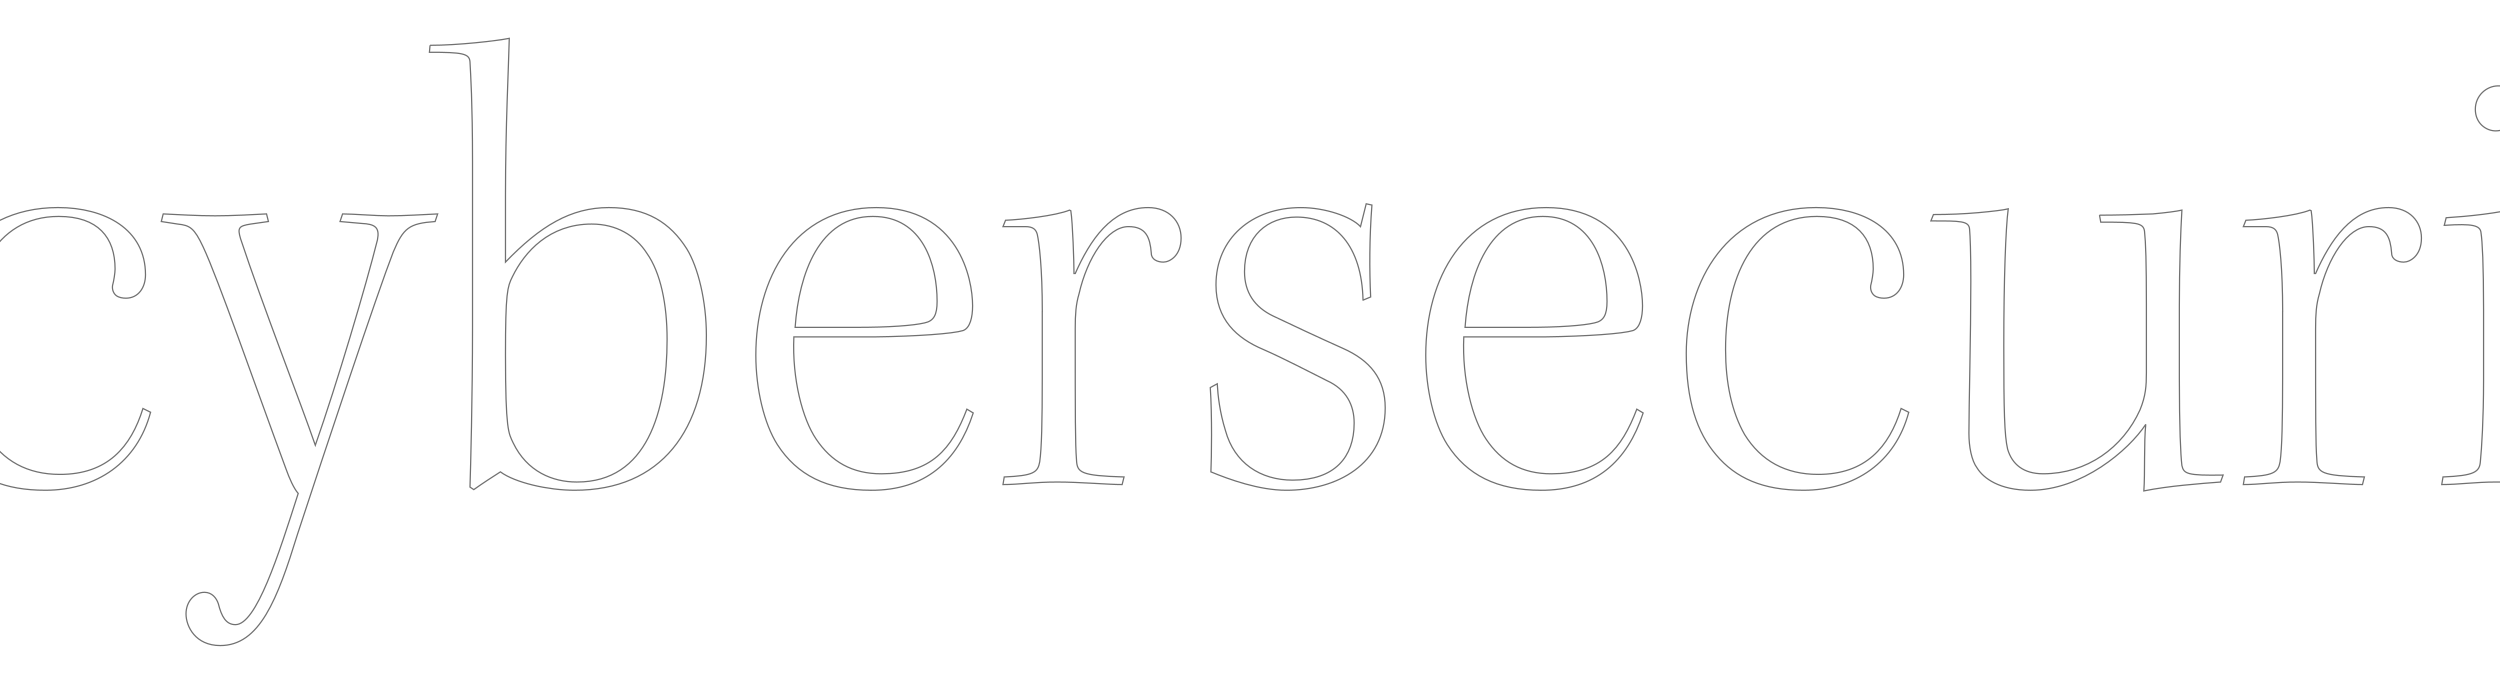 <?xml version="1.0" encoding="UTF-8"?><svg id="a" xmlns="http://www.w3.org/2000/svg" viewBox="0 0 1980 540"><g id="b" style="fill:none; isolation:isolate;"><g style="fill:none; isolation:isolate;"><path d="m119.24,326.54c-10.54,39.66-42.67,61.74-83.33,61.74-32.13,0-53.71-9.54-69.27-28.11-15.06-17.57-23.59-42.67-23.59-80.32,0-56.72,32.13-115.46,102.91-115.46,37.15,0,69.27,17.07,69.27,53.21,0,10.04-5.52,18.57-15.56,18.57-2.51,0-5.52-.5-7.53-2.01-2.01-1.51-3.51-4.52-3.01-8.03,1-3.51,2.01-10.04,2.01-13.05,0-25.1-13.55-41.66-44.68-41.66-51.2,0-72.29,49.19-72.29,105.42,0,26.61,5.02,49.7,15.06,67.27,13.05,21.08,32.63,31.62,58.23,31.62,37.65,0,56.22-21.59,65.76-52.21l6.02,3.01Z" style="fill:none; stroke:#707070;"/><path d="m129.27,169.42c10.04.5,27.61,1.51,41.16,1.51,12.55,0,32.13-1,40.66-1.51l1.51,6.02-14.06,2.01c-9.54,1.51-10.54,3.01-8.03,11.55,17.07,51.7,48.19,131.52,59.23,163.65,17.07-48.69,40.16-126.5,49.19-162.64,2.01-10.04-2.01-12.55-12.55-13.05l-17.07-1.51,2.01-6.02c8.53,0,26.61,1.51,36.14,1.51,13.55,0,27.61-1,39.16-1.51l-2.01,6.02c-20.58,1.51-25.1,5.02-33.13,24.1-12.55,32.13-54.21,157.62-75.8,223.38-16.06,52.21-30.12,88.35-61.24,88.35-19.58,0-27.11-15.06-27.11-25.1s7.03-17.07,14.56-17.07c6.02,0,9.54,4.52,11.04,9.04,2.51,10.04,6.02,16.57,13.55,16.57,16.57,0,34.13-55.22,49.7-103.91-3.51-4.02-7.03-12.05-9.54-19.08-25.6-69.27-53.71-150.6-65.76-176.2-7.03-15.06-10.54-17.07-20.08-18.07l-13.05-2.01,1.51-6.02Z" style="fill:none; stroke:#707070;"/><path d="m340.6,35.89c22.09,0,52.71-3.51,62.75-5.52-.5,21.59-3.01,70.28-3.01,123.99v53.21c27.61-28.61,51.7-43.17,81.82-43.17s48.69,12.05,61.74,32.63c9.04,14.56,15.56,41.66,15.56,68.77,0,75.3-36.14,122.48-104.41,122.48-21.08,0-47.19-6.02-58.73-14.56-5.52,3.51-14.06,9.04-21.08,14.05l-3.01-2.01c.5-15.56,2.01-70.28,2.01-127v-130.52c0-47.69-1.51-69.27-2.01-79.31-.5-6.53-6.02-7.53-32.13-7.53l.5-5.52Zm116.46,345.87c55.22,0,71.28-55.72,71.28-112.95,0-27.61-5.02-52.71-16.06-68.27-9.04-14.06-24.1-23.09-43.67-23.09-33.63,0-53.21,22.09-62.75,41.66-4.02,8.03-5.52,12.55-5.52,61.74,0,60.24,2.51,62.25,6.02,69.78,11.04,23.09,31.62,31.12,50.2,31.12h.5Z" style="fill:none; stroke:#707070;"/><path d="m689.98,388.29c-35.14,0-58.73-12.05-74.29-36.14-10.54-16.57-17.07-44.17-17.07-70.78,0-60.74,30.12-116.96,95.38-116.96s76.3,56.22,76.3,77.81c0,9.04-2.01,17.57-7.53,19.58-8.03,2.51-36.14,4.52-69.78,5.02h-64.25c-1.51,33.63,7.03,65.26,17.57,80.82,12.05,18.07,28.61,27.61,51.7,27.61,39.66,0,55.72-19.58,67.77-51.2l5.02,3.01c-12.55,38.65-38.15,61.24-80.82,61.24Zm1-216.86c-41.67,0-58.23,44.68-61.24,87.85h47.69c27.61,0,46.18-1.51,54.72-3.51,7.53-1.51,10.04-6.53,10.04-17.07,0-28.61-11.04-67.27-50.7-67.27h-.5Z" style="fill:none; stroke:#707070;"/><path d="m825.51,246.73c0-34.64-2.51-54.72-4.02-61.24-1-3.51-3.01-6.02-9.54-6.02h-17.57l2.01-5.02c12.05-.5,39.66-3.51,50.7-8.03l1,.5c1.51,9.54,2.51,41.16,2.51,49.7h1c11.55-26.1,28.61-52.21,57.73-52.21,16.57,0,26.1,11.04,26.1,24.1,0,14.06-9.04,19.08-14.06,19.08-4.52,0-9.54-2.01-9.54-7.03-1-13.05-4.52-21.08-18.07-21.08-16.57,0-32.63,24.6-39.16,53.21-2.51,8.53-3.01,16.06-3.01,27.61,0,71.28,0,90.86,1,103.91.5,10.04,3.01,12.55,37.65,13.55l-1.51,6.02c-11.04,0-33.63-2.01-51.2-2.01-19.08,0-30.12,2.01-43.17,2.01l1-6.02c23.09-1,26.6-3.51,28.11-12.05,1.51-10.54,2.01-32.13,2.01-66.26v-52.71Z" style="fill:none; stroke:#707070;"/><path d="m1079.52,237.69c-1-42.67-21.59-65.76-52.71-65.76-22.59,0-41.16,14.56-41.16,43.17,0,16.57,8.03,28.11,22.59,35.14,12.55,6.02,36.14,17.07,55.22,25.6,21.58,9.54,33.63,24.1,33.63,47.19,0,44.68-38.15,65.26-78.31,65.26-21.58,0-45.18-8.53-59.74-14.56.5-10.54,1-45.18-.5-66.76l5.52-3.01c.5,9.54,2.01,22.59,6.53,37.15,7.03,25.6,27.61,39.16,53.21,39.16,33.13,0,48.69-18.07,48.69-45.18,0-14.06-6.02-26.61-21.58-33.63-14.06-7.03-34.13-17.57-50.2-24.6-21.58-9.04-37.65-24.1-37.65-51.2,0-36.65,28.11-61.24,67.27-61.24,19.08,0,39.66,7.03,47.19,15.06l4.52-18.07,4.52,1c-2.01,26.1-2.01,51.7-1,72.79l-6.02,2.51Z" style="fill:none; stroke:#707070;"/><path d="m1220.56,388.29c-35.14,0-58.73-12.05-74.29-36.14-10.54-16.57-17.07-44.17-17.07-70.78,0-60.74,30.12-116.96,95.38-116.96s76.3,56.22,76.3,77.81c0,9.04-2.01,17.57-7.53,19.58-8.03,2.51-36.14,4.52-69.78,5.02h-64.25c-1.51,33.63,7.03,65.26,17.57,80.82,12.05,18.07,28.61,27.61,51.7,27.61,39.66,0,55.72-19.58,67.77-51.2l5.02,3.01c-12.55,38.65-38.15,61.24-80.82,61.24Zm1-216.86c-41.67,0-58.23,44.68-61.24,87.85h47.69c27.61,0,46.18-1.51,54.72-3.51,7.53-1.51,10.04-6.53,10.04-17.07,0-28.61-11.04-67.27-50.7-67.27h-.5Z" style="fill:none; stroke:#707070;"/><path d="m1511.71,326.54c-10.54,39.66-42.67,61.74-83.33,61.74-32.13,0-53.71-9.54-69.27-28.11-15.06-17.57-23.59-42.67-23.59-80.32,0-56.72,32.13-115.46,102.91-115.46,37.15,0,69.27,17.07,69.27,53.21,0,10.04-5.52,18.57-15.56,18.57-2.51,0-5.52-.5-7.53-2.01-2.01-1.51-3.51-4.52-3.01-8.03,1-3.51,2.01-10.04,2.01-13.05,0-25.1-13.55-41.66-44.68-41.66-51.2,0-72.29,49.19-72.29,105.42,0,26.61,5.02,49.7,15.06,67.27,13.05,21.08,32.63,31.62,58.23,31.62,37.65,0,56.22-21.59,65.76-52.21l6.02,3.01Z" style="fill:none; stroke:#707070;"/><path d="m1662.8,170.43c12.05,0,31.62-.5,42.17-1,11.04-1,18.57-2.01,23.09-3.01-1,17.07-2.01,44.17-2.01,75.8v57.73c0,38.65,1,60.24,2.01,68.77,1.51,6.53,4.02,8.03,32.63,7.53l-2.01,5.52c-8.03.5-18.57,1.51-29.12,2.51-10.04,1-21.58,2.51-31.62,4.52,1-13.55,0-38.65,1.51-52.71-13.55,20.58-50.7,52.21-91.36,52.21-24.6,0-37.15-9.54-42.17-17.57-4.52-6.02-6.53-17.07-6.53-27.61,0-23.09,1.51-76.3,1.51-120.48,0-23.59-.5-35.14-1-41.16-.5-6.53-7.03-6.53-30.62-6.53l2.01-5.02c12.05,0,24.09-.5,35.64-1.51,11.04-1,19.58-2.01,23.59-3.01-2.01,15.06-3.51,56.22-3.51,108.43s.5,70.78,3.01,81.82c3.51,12.05,12.55,19.58,28.11,19.58,34.64,0,63.25-20.58,76.8-50.7,4.52-11.04,5.02-19.08,5.02-29.12v-54.72c0-32.63-.5-48.69-1.51-57.73-1-6.53-6.53-7.03-34.64-7.03l-1-5.52Z" style="fill:none; stroke:#707070;"/><path d="m1807.87,246.73c0-34.64-2.51-54.72-4.02-61.24-1-3.51-3.01-6.02-9.54-6.02h-17.57l2.01-5.02c12.05-.5,39.66-3.51,50.7-8.03l1,.5c1.51,9.54,2.51,41.16,2.51,49.7h1c11.55-26.1,28.61-52.21,57.73-52.21,16.57,0,26.1,11.04,26.1,24.1,0,14.06-9.04,19.08-14.06,19.08-4.52,0-9.54-2.01-9.54-7.03-1-13.05-4.52-21.08-18.07-21.08-16.57,0-32.63,24.6-39.16,53.21-2.51,8.53-3.01,16.06-3.01,27.61,0,71.28,0,90.86,1,103.91.5,10.04,3.01,12.55,37.65,13.55l-1.51,6.02c-11.04,0-33.63-2.01-51.2-2.01-19.08,0-30.12,2.01-43.17,2.01l1-6.02c23.09-1,26.6-3.51,28.11-12.05,1.51-10.54,2.01-32.13,2.01-66.26v-52.71Z" style="fill:none; stroke:#707070;"/><path d="m2021.2,383.77c-10.04,0-26.1-2.01-44.17-2.01-17.07,0-29.12,2.01-43.17,2.01l1-6.02c25.1-1,29.11-4.02,29.62-12.55,1-10.04,2.51-33.13,2.51-63.75v-56.22c0-36.14-1-54.21-2.01-60.74-.5-6.02-6.53-7.53-29.12-6.02l1.51-6.02c16.57-1,41.66-3.51,58.23-8.03-1,13.55-2.51,44.68-2.51,81.82v55.22c0,37.15.5,53.21,1.51,63.25.5,10.54,5.02,12.05,27.11,13.05l-.5,6.02Zm-42.17-315.75c10.54,0,16.06,7.53,16.06,18.07s-9.54,17.57-18.57,17.57c-7.53,0-16.06-6.02-16.06-17.07s9.04-18.57,18.07-18.57h.5Z" style="fill:none; stroke:#707070;"/></g></g></svg>